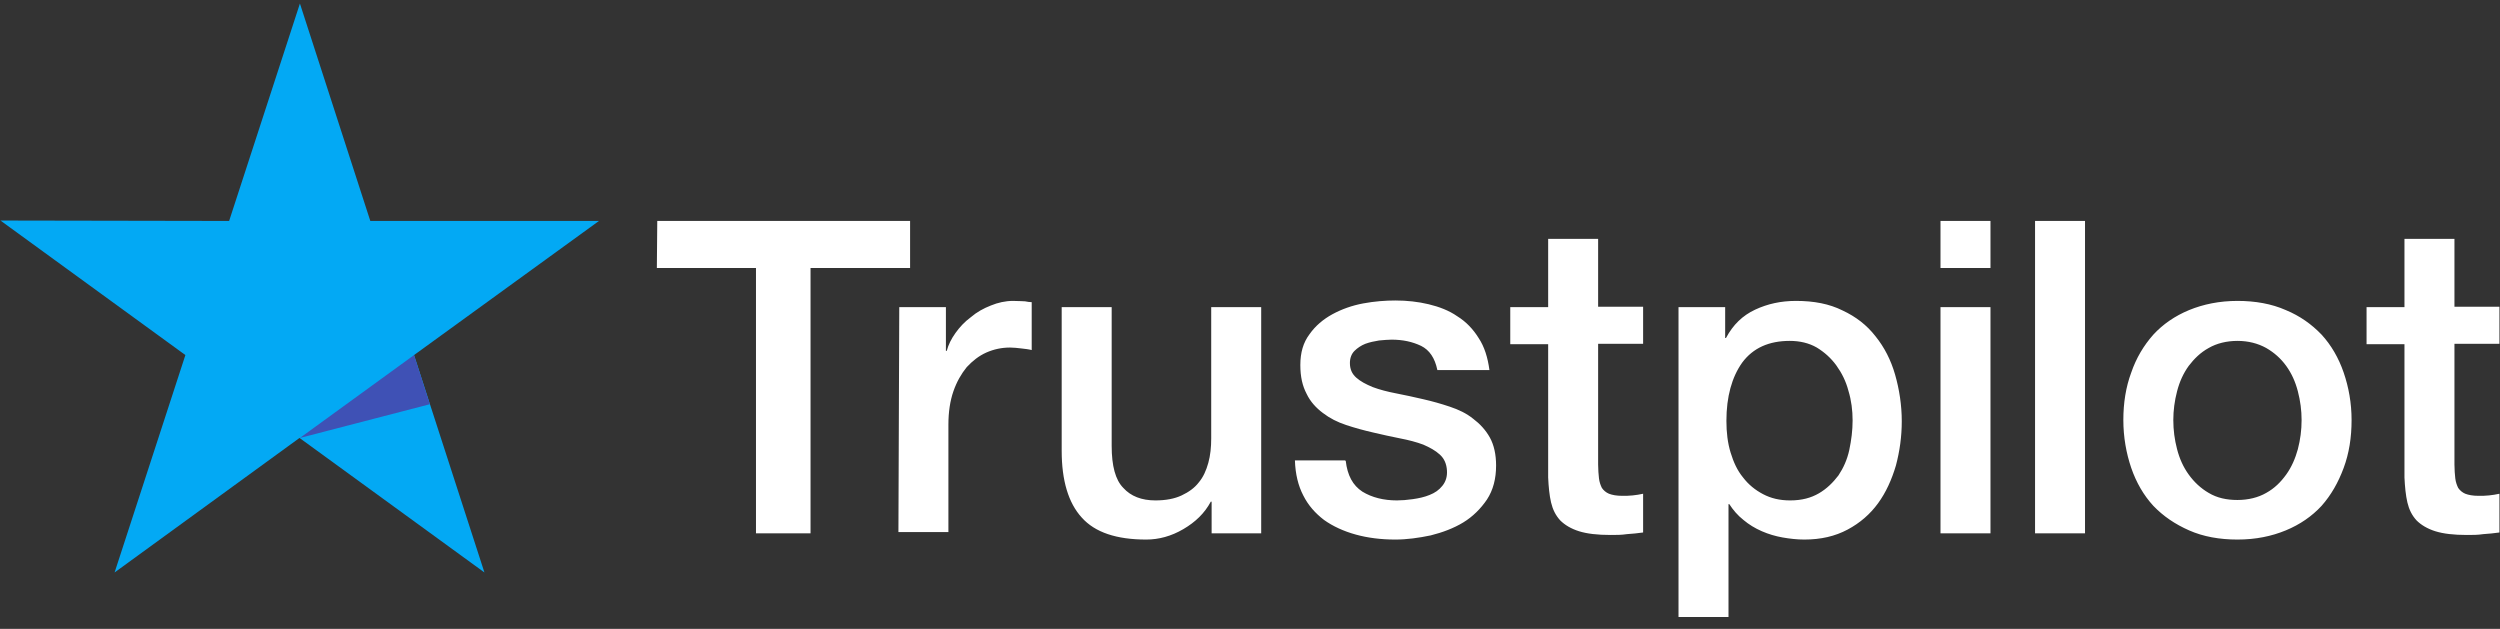 <svg xmlns="http://www.w3.org/2000/svg" width="163" height="41" viewBox="0 0 163 41" fill="none">
<rect x="0" y="0" width="163" height="41" fill="#333333" stroke="none"/>
<path d="M42.854 14.405H59.338V17.474H52.847V34.772H49.29V17.474H42.827L42.854 14.405ZM58.632 20.026H61.673V22.878H61.727C61.836 22.47 62.026 22.09 62.298 21.71C62.569 21.33 62.895 20.977 63.302 20.678C63.682 20.352 64.117 20.108 64.606 19.918C65.067 19.728 65.556 19.619 66.045 19.619C66.425 19.619 66.697 19.646 66.833 19.646C66.968 19.673 67.131 19.701 67.267 19.701V22.823C67.05 22.769 66.805 22.742 66.561 22.715C66.317 22.688 66.099 22.66 65.855 22.66C65.312 22.66 64.796 22.769 64.307 22.986C63.818 23.204 63.411 23.529 63.031 23.937C62.678 24.371 62.379 24.887 62.162 25.512C61.945 26.136 61.836 26.87 61.836 27.684V34.69H58.577L58.632 20.026ZM82.203 34.772H78.998V32.708H78.944C78.537 33.468 77.939 34.039 77.152 34.5C76.364 34.962 75.549 35.179 74.735 35.179C72.807 35.179 71.395 34.718 70.526 33.74C69.657 32.789 69.222 31.323 69.222 29.395V20.026H72.481V29.069C72.481 30.373 72.725 31.296 73.241 31.812C73.73 32.355 74.436 32.627 75.332 32.627C76.011 32.627 76.581 32.518 77.043 32.301C77.505 32.084 77.885 31.812 78.156 31.459C78.455 31.106 78.645 30.671 78.781 30.183C78.917 29.694 78.971 29.151 78.971 28.58V20.026H82.23V34.772H82.203ZM87.742 30.047C87.851 30.997 88.204 31.649 88.829 32.056C89.453 32.437 90.213 32.627 91.082 32.627C91.381 32.627 91.734 32.599 92.114 32.545C92.495 32.491 92.875 32.409 93.201 32.274C93.553 32.138 93.825 31.948 94.042 31.676C94.26 31.405 94.368 31.079 94.341 30.671C94.314 30.264 94.178 29.911 93.879 29.64C93.581 29.368 93.228 29.178 92.793 28.988C92.359 28.825 91.843 28.689 91.272 28.58C90.702 28.472 90.132 28.336 89.534 28.2C88.937 28.064 88.34 27.901 87.769 27.711C87.199 27.521 86.71 27.277 86.249 26.924C85.814 26.598 85.434 26.191 85.19 25.675C84.918 25.159 84.782 24.561 84.782 23.801C84.782 22.986 84.972 22.335 85.38 21.792C85.76 21.248 86.276 20.814 86.873 20.488C87.471 20.162 88.15 19.918 88.883 19.782C89.616 19.646 90.322 19.592 90.974 19.592C91.734 19.592 92.467 19.673 93.146 19.836C93.825 19.999 94.477 20.244 95.02 20.624C95.59 20.977 96.052 21.466 96.405 22.036C96.785 22.606 97.002 23.312 97.111 24.127H93.716C93.553 23.339 93.201 22.823 92.657 22.552C92.087 22.28 91.463 22.145 90.729 22.145C90.512 22.145 90.213 22.172 89.915 22.199C89.589 22.253 89.317 22.308 89.019 22.416C88.747 22.525 88.503 22.688 88.312 22.878C88.123 23.068 88.014 23.339 88.014 23.665C88.014 24.073 88.15 24.371 88.421 24.616C88.693 24.86 89.046 25.05 89.507 25.24C89.942 25.403 90.458 25.539 91.028 25.648C91.598 25.756 92.196 25.892 92.793 26.028C93.391 26.164 93.961 26.326 94.531 26.517C95.101 26.707 95.617 26.951 96.052 27.304C96.486 27.63 96.867 28.037 97.138 28.526C97.41 29.015 97.545 29.64 97.545 30.346C97.545 31.215 97.355 31.948 96.948 32.572C96.541 33.17 96.025 33.686 95.4 34.066C94.775 34.446 94.042 34.718 93.282 34.908C92.495 35.071 91.734 35.179 90.974 35.179C90.05 35.179 89.181 35.071 88.394 34.853C87.606 34.636 86.9 34.31 86.33 33.903C85.76 33.468 85.298 32.952 84.972 32.301C84.647 31.676 84.457 30.916 84.429 30.02H87.715V30.047H87.742ZM98.469 20.026H100.94V15.573H104.198V19.999H107.131V22.416H104.198V30.291C104.198 30.644 104.226 30.916 104.253 31.187C104.28 31.432 104.361 31.649 104.443 31.812C104.551 31.975 104.714 32.111 104.905 32.192C105.122 32.274 105.393 32.328 105.773 32.328C105.991 32.328 106.235 32.328 106.452 32.301C106.67 32.274 106.914 32.246 107.131 32.192V34.718C106.778 34.772 106.425 34.799 106.072 34.826C105.719 34.88 105.393 34.88 105.013 34.88C104.144 34.88 103.465 34.799 102.949 34.636C102.433 34.473 102.026 34.229 101.727 33.93C101.429 33.604 101.239 33.224 101.13 32.762C101.021 32.301 100.967 31.73 100.94 31.133V22.443H98.469V19.972V20.026ZM109.412 20.026H112.481V22.036H112.535C112.997 21.167 113.621 20.57 114.436 20.189C115.251 19.809 116.12 19.619 117.097 19.619C118.265 19.619 119.27 19.809 120.139 20.244C121.008 20.651 121.714 21.194 122.284 21.927C122.854 22.633 123.289 23.475 123.56 24.426C123.832 25.376 123.995 26.408 123.995 27.467C123.995 28.472 123.859 29.422 123.615 30.346C123.343 31.269 122.963 32.111 122.447 32.817C121.931 33.523 121.279 34.093 120.465 34.528C119.65 34.962 118.727 35.179 117.64 35.179C117.179 35.179 116.69 35.125 116.228 35.043C115.767 34.962 115.305 34.826 114.871 34.636C114.436 34.446 114.029 34.202 113.676 33.903C113.296 33.604 112.997 33.251 112.752 32.871H112.698V40.23H109.439V20.026H109.412ZM120.79 27.413C120.79 26.761 120.709 26.109 120.519 25.485C120.356 24.86 120.084 24.317 119.731 23.828C119.378 23.339 118.944 22.959 118.455 22.66C117.939 22.362 117.342 22.226 116.69 22.226C115.332 22.226 114.3 22.688 113.594 23.638C112.915 24.589 112.562 25.865 112.562 27.44C112.562 28.2 112.644 28.879 112.834 29.504C113.024 30.128 113.268 30.671 113.649 31.133C114.002 31.595 114.436 31.948 114.952 32.219C115.468 32.491 116.038 32.627 116.717 32.627C117.478 32.627 118.075 32.464 118.591 32.165C119.107 31.866 119.514 31.459 119.867 30.997C120.193 30.508 120.437 29.965 120.573 29.341C120.709 28.689 120.79 28.064 120.79 27.413ZM126.52 14.405H129.779V17.474H126.52V14.405ZM126.52 20.026H129.779V34.772H126.52V20.026ZM132.685 14.405H135.943V34.772H132.685V14.405ZM145.882 35.179C144.714 35.179 143.655 34.989 142.732 34.582C141.809 34.174 141.048 33.658 140.397 32.98C139.772 32.301 139.283 31.459 138.957 30.509C138.632 29.558 138.442 28.499 138.442 27.386C138.442 26.272 138.604 25.24 138.957 24.29C139.283 23.339 139.772 22.525 140.397 21.819C141.021 21.14 141.809 20.597 142.732 20.216C143.655 19.836 144.714 19.619 145.882 19.619C147.05 19.619 148.109 19.809 149.032 20.216C149.955 20.597 150.716 21.14 151.368 21.819C151.992 22.498 152.481 23.339 152.807 24.29C153.133 25.24 153.323 26.272 153.323 27.386C153.323 28.526 153.16 29.558 152.807 30.509C152.454 31.459 151.992 32.274 151.368 32.98C150.743 33.658 149.955 34.202 149.032 34.582C148.109 34.962 147.077 35.179 145.882 35.179ZM145.882 32.599C146.588 32.599 147.24 32.437 147.756 32.138C148.299 31.839 148.706 31.432 149.059 30.943C149.412 30.454 149.657 29.884 149.82 29.287C149.983 28.662 150.064 28.037 150.064 27.386C150.064 26.761 149.983 26.136 149.82 25.512C149.657 24.887 149.412 24.344 149.059 23.855C148.706 23.367 148.272 22.986 147.756 22.688C147.213 22.389 146.588 22.226 145.882 22.226C145.176 22.226 144.524 22.389 144.008 22.688C143.465 22.986 143.058 23.394 142.705 23.855C142.352 24.344 142.107 24.887 141.945 25.512C141.782 26.136 141.7 26.761 141.7 27.386C141.7 28.037 141.782 28.662 141.945 29.287C142.107 29.911 142.352 30.454 142.705 30.943C143.058 31.432 143.492 31.839 144.008 32.138C144.551 32.464 145.176 32.599 145.882 32.599ZM154.3 20.026H156.771V15.573H160.03V19.999H162.963V22.416H160.03V30.291C160.03 30.644 160.057 30.916 160.084 31.187C160.112 31.432 160.193 31.649 160.274 31.812C160.383 31.975 160.546 32.111 160.736 32.192C160.953 32.274 161.225 32.328 161.605 32.328C161.822 32.328 162.067 32.328 162.284 32.301C162.501 32.274 162.746 32.246 162.963 32.192V34.718C162.61 34.772 162.257 34.799 161.904 34.826C161.551 34.88 161.225 34.88 160.845 34.88C159.976 34.88 159.297 34.799 158.781 34.636C158.265 34.473 157.858 34.229 157.559 33.93C157.26 33.604 157.07 33.224 156.962 32.762C156.853 32.301 156.799 31.73 156.771 31.133V22.443H154.3V19.972V20.026Z" fill="white"/>
<path d="M39.053 14.406H24.144L19.555 0.23L14.939 14.406L0.03 14.379L12.087 23.15L7.471 37.325L19.528 28.554L31.585 37.325L26.996 23.15L39.053 14.406Z" fill="#03a9f4"/>
<path d="M28.027 26.355L26.995 23.15L19.555 28.554L28.027 26.355Z" fill="#3f51b5"/>
</svg>